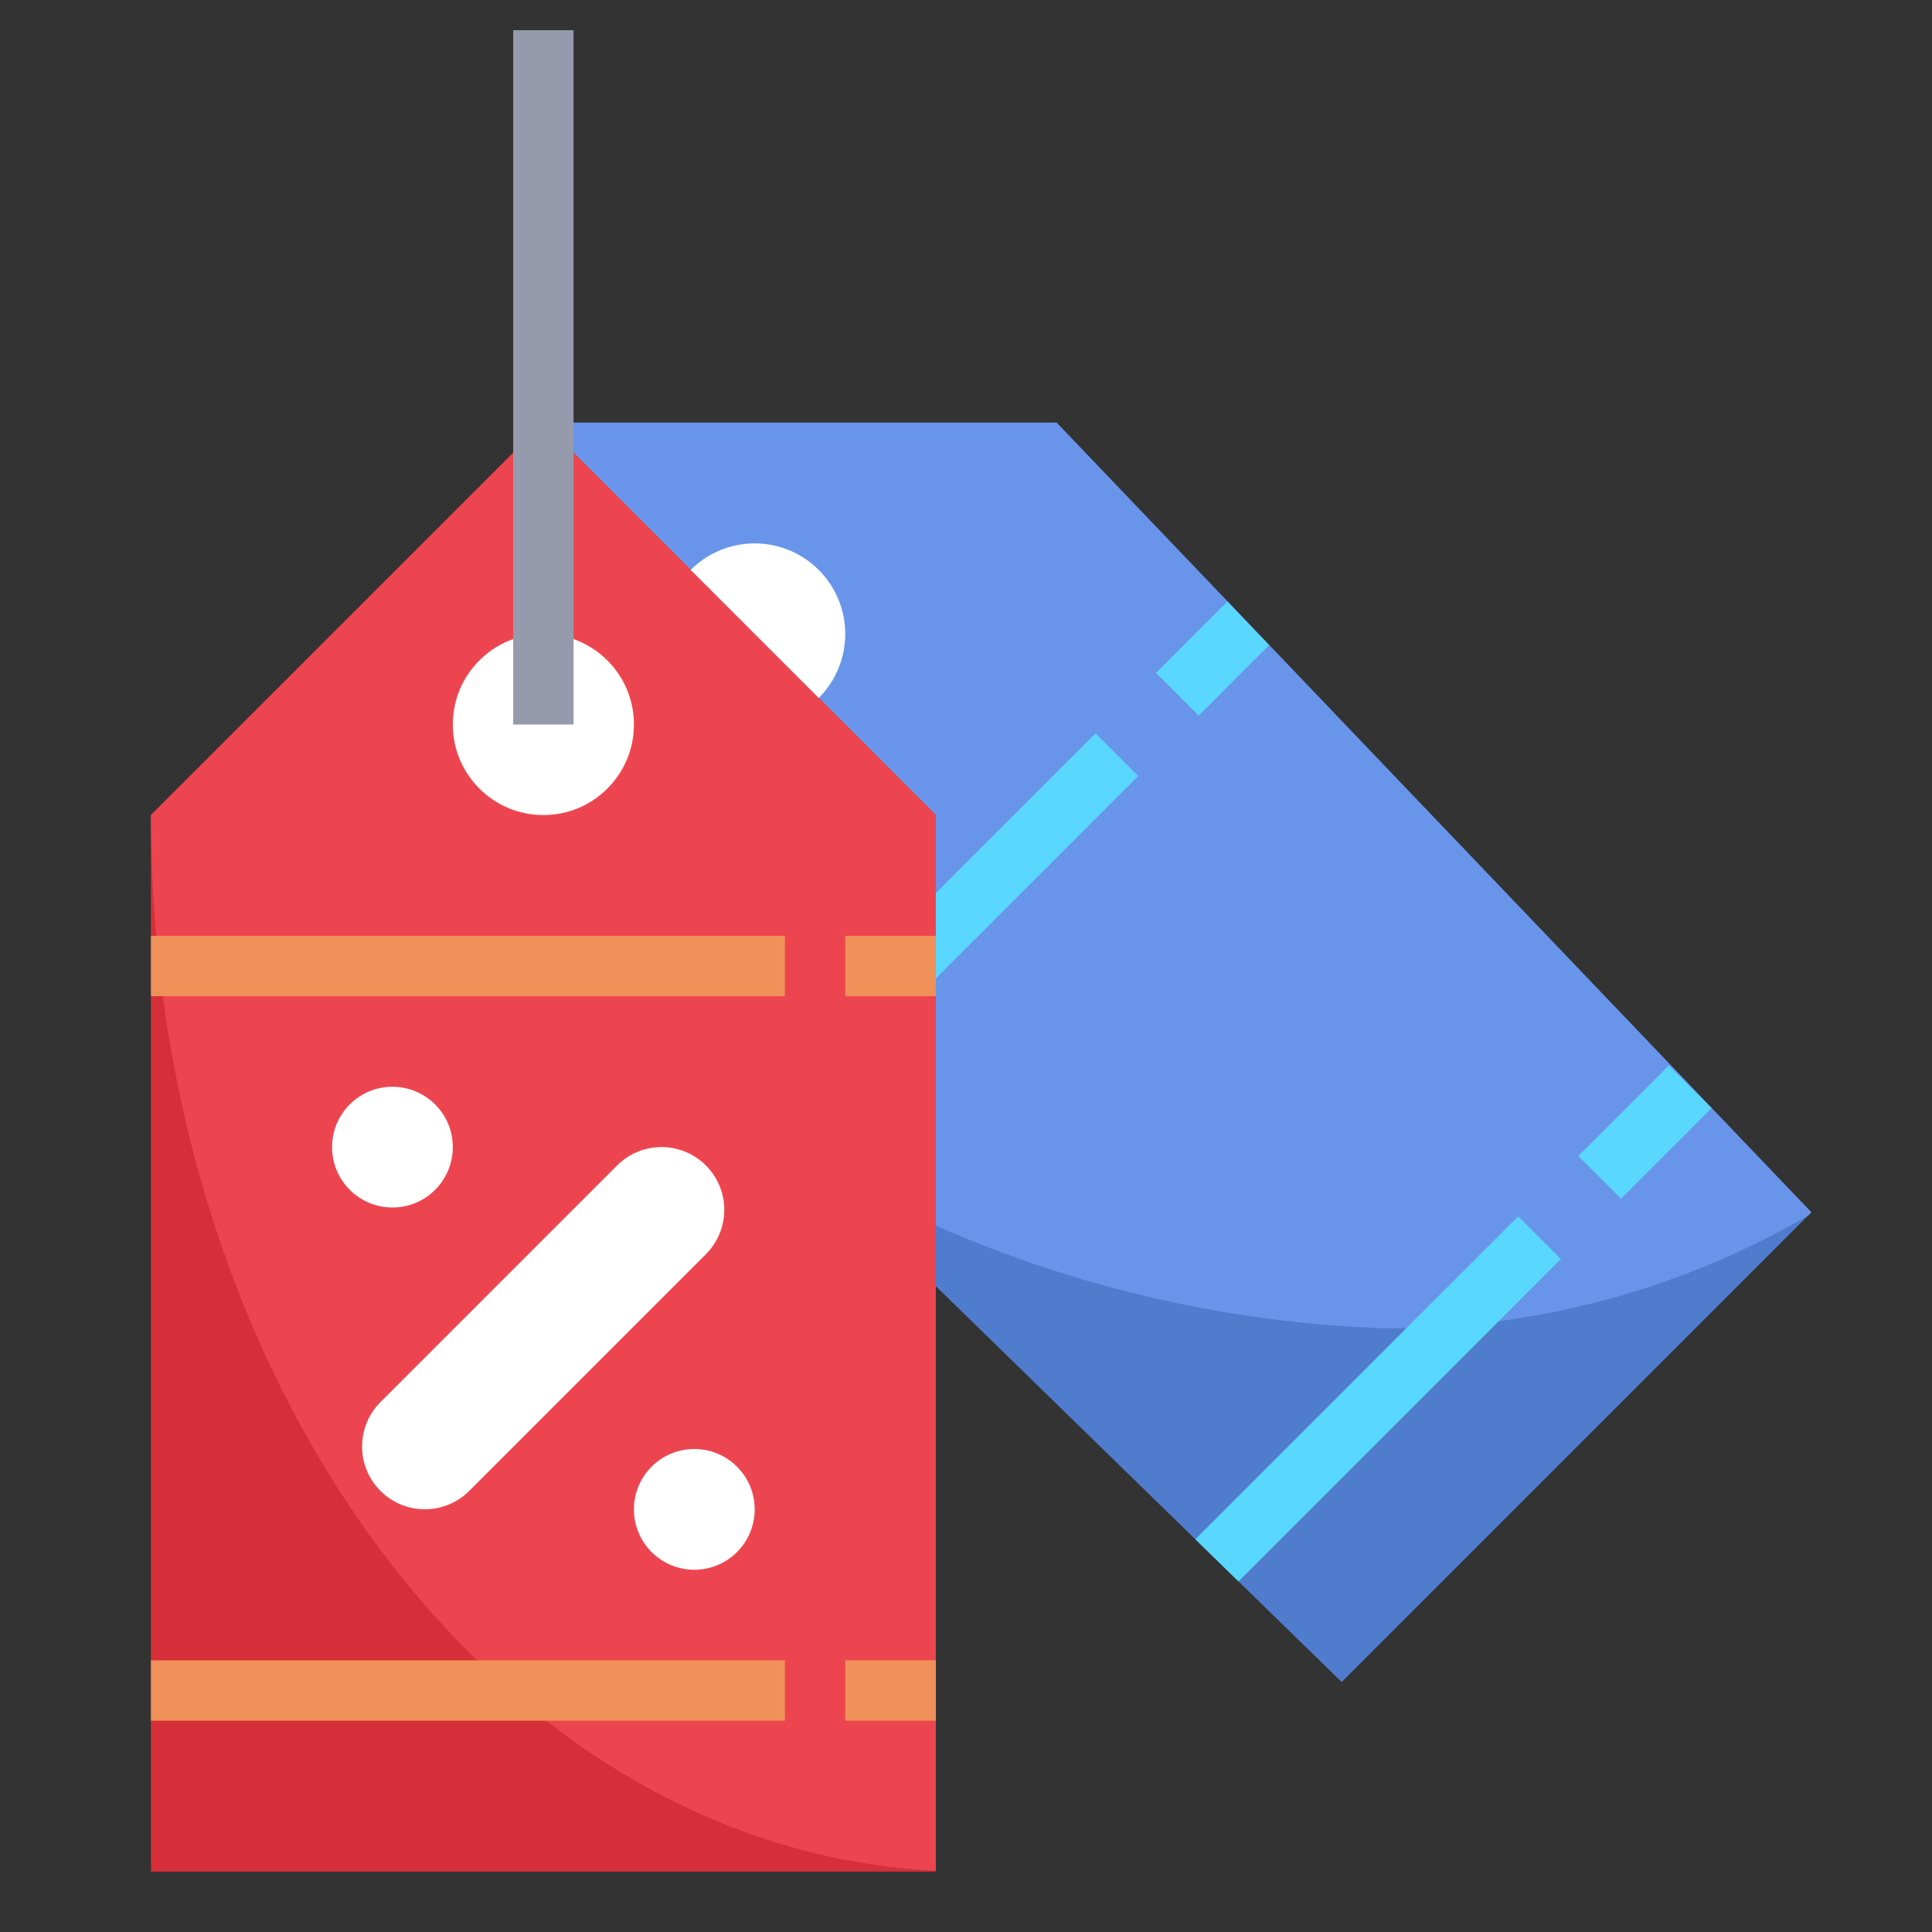 <svg width="64" height="64" viewBox="0 0 64 64" fill="none" xmlns="http://www.w3.org/2000/svg">
<rect x="0" y="0" width="64" height="64" fill="#333333" stroke="none"/>
<path d="M35 14H18L31 27V42.606L44.444 55.719L60 40.163L35 14Z" fill="#507CCE"/>
<path d="M18 14L31 27V40.6C35.703 42.677 40.761 43.831 45.9 44C50.82 44.027 55.657 42.734 59.908 40.258L60.003 40.158L35 14H18Z" fill="#6895EA"/>
<path d="M31 27V62H5V27L18 14L31 27Z" fill="#D62F39"/>
<path d="M31 61.967V27L18 14L5 27C5 45.9 16.552 61.284 31 61.967Z" fill="#ED454F"/>
<path d="M28 21C28 20.407 27.824 19.827 27.494 19.334C27.165 18.84 26.696 18.456 26.148 18.229C25.6 18.002 24.997 17.943 24.415 18.058C23.833 18.174 23.299 18.46 22.879 18.879L27.121 23.121C27.4 22.843 27.621 22.512 27.772 22.148C27.923 21.784 28 21.394 28 21Z" fill="white"/>
<path d="M18 27C19.657 27 21 25.657 21 24C21 22.343 19.657 21 18 21C16.343 21 15 22.343 15 24C15 25.657 16.343 27 18 27Z" fill="white"/>
<path d="M13 40C14.105 40 15 39.105 15 38C15 36.895 14.105 36 13 36C11.895 36 11 36.895 11 38C11 39.105 11.895 40 13 40Z" fill="white"/>
<path d="M23 52C24.105 52 25 51.105 25 50C25 48.895 24.105 48 23 48C21.895 48 21 48.895 21 50C21 51.105 21.895 52 23 52Z" fill="white"/>
<path d="M5 31H26V33H5V31Z" fill="#F0915A"/>
<path d="M28 31H31V33H28V31Z" fill="#F0915A"/>
<path d="M5 55H26V57H5V55Z" fill="#F0915A"/>
<path d="M28 55H31V57H28V55Z" fill="#F0915A"/>
<path d="M41.027 52.387L51.707 41.707L50.293 40.293L39.596 50.99L41.027 52.387Z" fill="#5AD7FF"/>
<path d="M52.283 38.294L55.284 35.294L56.698 36.708L53.698 39.709L52.283 38.294Z" fill="#5AD7FF"/>
<path d="M37.707 25.707L36.293 24.293L31 29.586V32.414L37.707 25.707Z" fill="#5AD7FF"/>
<path d="M40.661 19.925L38.293 22.293L39.707 23.707L42.043 21.371L40.661 19.925Z" fill="#5AD7FF"/>
<path d="M20.443 38.607L12.603 46.447C11.791 47.259 11.791 48.575 12.603 49.387L12.604 49.388C13.415 50.2 14.731 50.2 15.543 49.388L23.384 41.547C24.196 40.735 24.196 39.419 23.384 38.608L23.383 38.607C22.571 37.795 21.255 37.795 20.443 38.607Z" fill="white"/>
<path d="M17 1H19V24H17V1Z" fill="#959AAC"/>
</svg>
